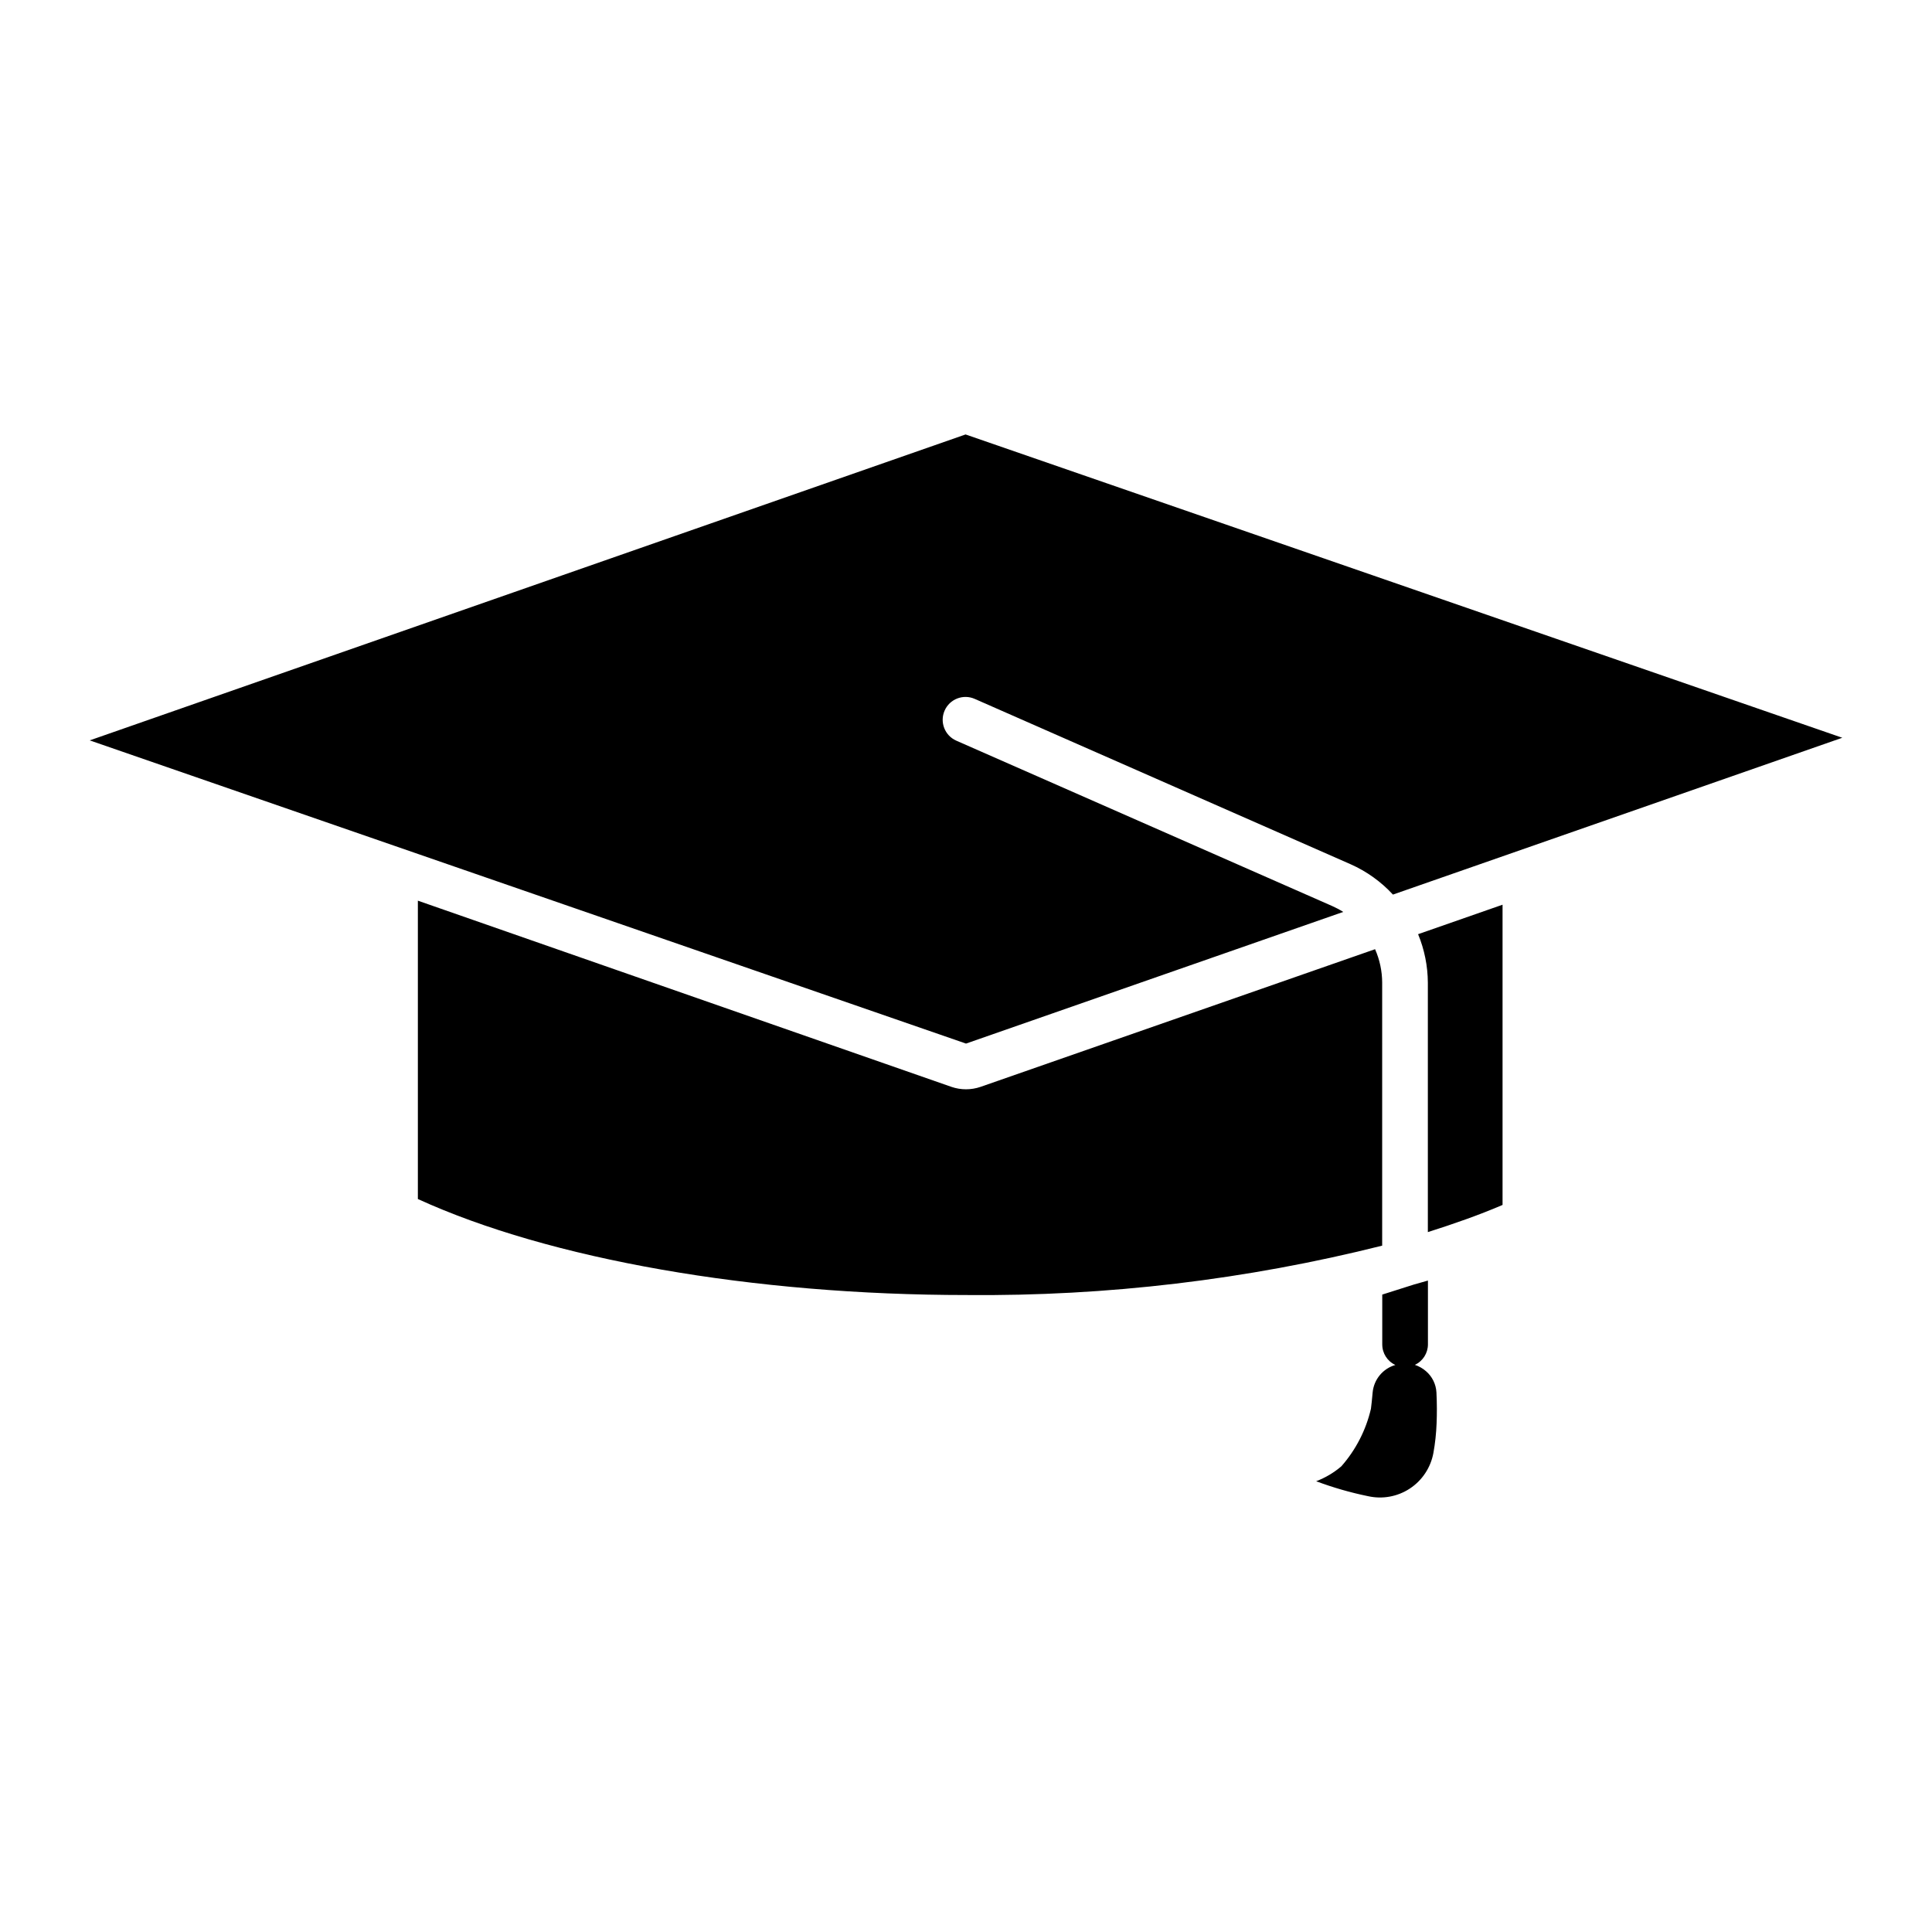<?xml version="1.0" encoding="UTF-8"?>
<!-- Uploaded to: SVG Repo, www.svgrepo.com, Generator: SVG Repo Mixer Tools -->
<svg fill="#000000" width="800px" height="800px" version="1.1" viewBox="144 144 512 512" xmlns="http://www.w3.org/2000/svg">
 <path d="m510.29 474.11c-35.98 9.031-72.969 13.426-110.07 13.086-56.621 0-110.58-9.473-145.48-25.445v-79.066l141.39 49.34 0.023 0.008c2.504 0.855 5.215 0.852 7.715-0.008l104.54-36.48c1.234 2.797 1.875 5.816 1.883 8.875zm-10.32-88.441h0.004c-0.938-0.594-1.922-1.117-2.938-1.566l-99.617-43.824c-3.047-1.352-4.43-4.914-3.086-7.965 1.34-3.055 4.898-4.445 7.957-3.113l99.617 43.824c4.258 1.887 8.082 4.625 11.238 8.047l119.08-41.559-232.34-80.379-232.11 81.074 232.23 80.352zm22.426 18.75v66.102c6.988-2.223 13.711-4.578 19.797-7.203v-79.562l-22.383 7.812v-0.004c1.684 4.078 2.562 8.445 2.586 12.855zm-0.504 102.95c-0.859-0.742-1.855-1.309-2.934-1.672 2.109-0.98 3.457-3.094 3.461-5.418v-16.918l-3.711 1.051-8.395 2.664v13.207l0.004-0.004c-0.012 2.34 1.344 4.473 3.473 5.449-3.305 0.957-5.688 3.828-6.019 7.25-0.172 1.883-0.332 3.477-0.457 4.359-1.312 5.652-4.008 10.891-7.84 15.246-1.98 1.695-4.238 3.035-6.676 3.957 4.469 1.676 9.059 3 13.734 3.957 3.824 0.863 7.832 0.133 11.102-2.023 3.273-2.16 5.519-5.559 6.231-9.41 0.469-2.598 0.75-5.223 0.848-7.859 0.102-2.477 0.109-5.219-0.039-8.18-0.113-2.188-1.117-4.231-2.781-5.656z"/>
</svg>